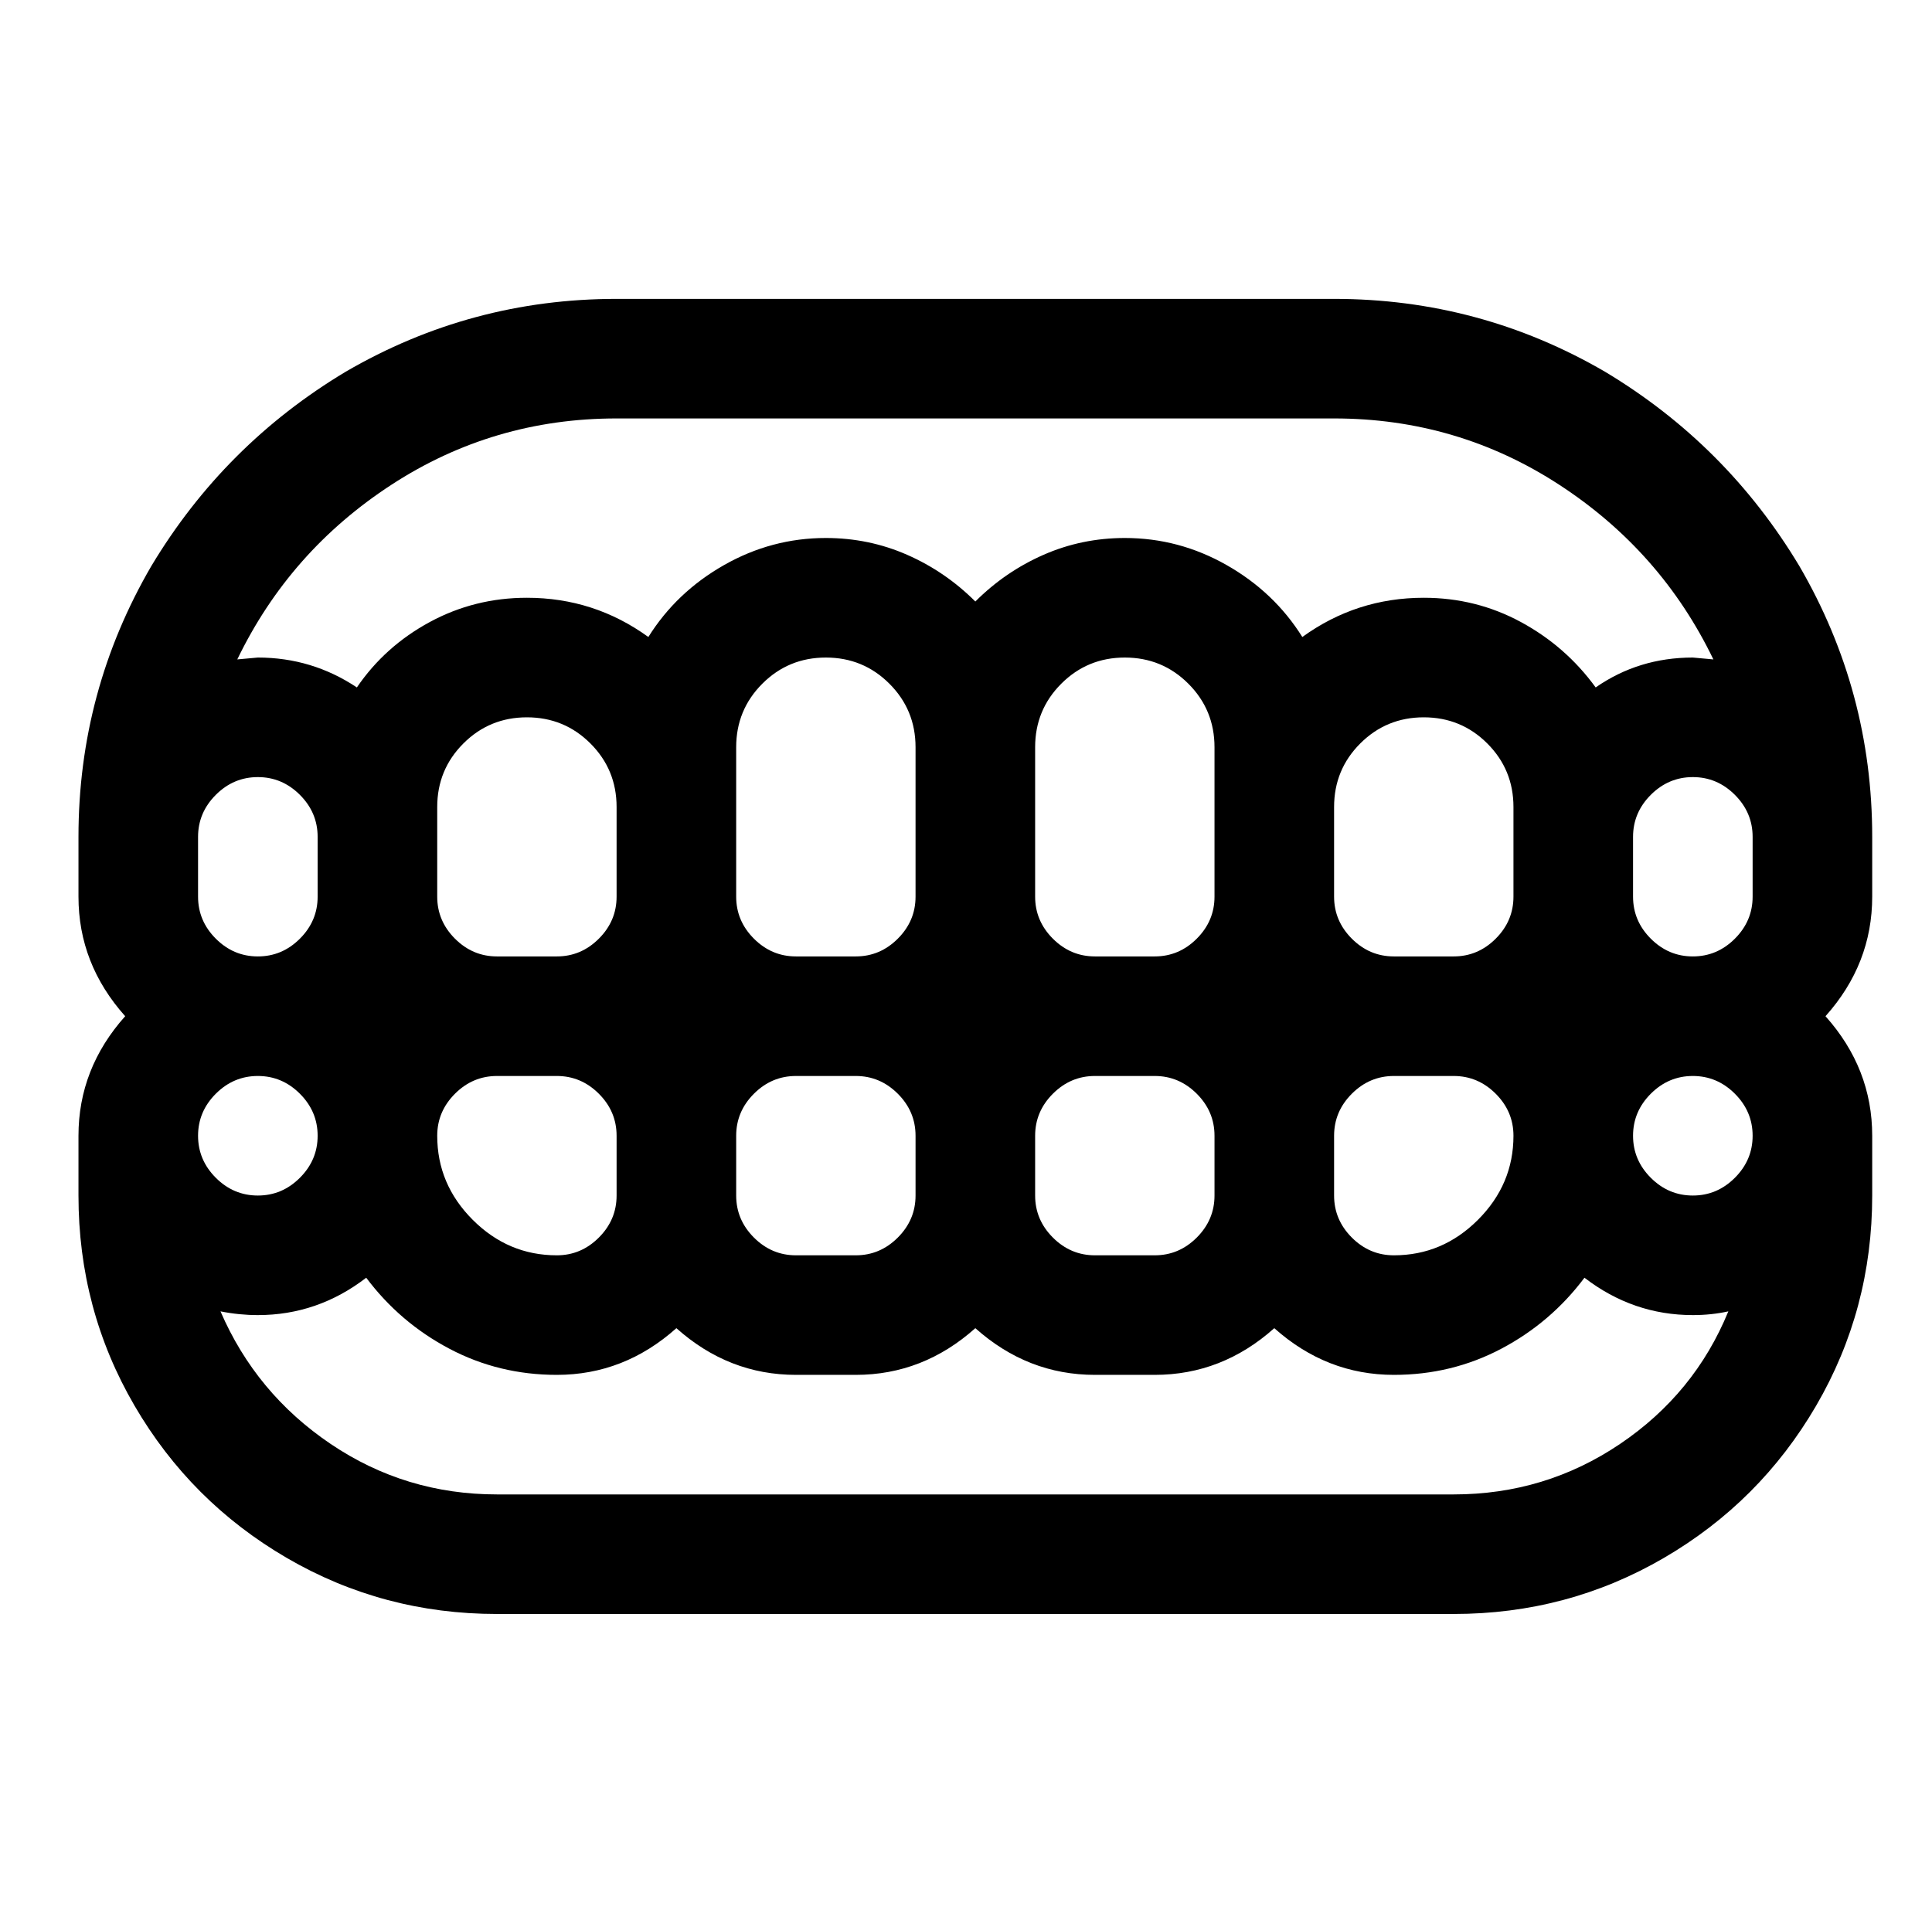 <?xml version="1.0" standalone="no"?>
<!DOCTYPE svg PUBLIC "-//W3C//DTD SVG 1.1//EN" "http://www.w3.org/Graphics/SVG/1.1/DTD/svg11.dtd" >
<svg xmlns="http://www.w3.org/2000/svg" xmlns:xlink="http://www.w3.org/1999/xlink" version="1.1" viewBox="-10 0 1034 1024">
   <path fill="currentColor"
d="M320 160q-78 0 -145 39q-65 39 -104 104q-39 67 -39 145v32q0 36 25 64q-25 28 -25 64v32q0 61 30 112.5t81.5 81.5t112.5 30h512q61 0 112.5 -30t81.5 -81.5t30 -112.5v-32q0 -36 -25 -64q25 -28 25 -64v-32q0 -78 -39 -145q-39 -65 -104 -104q-67 -39 -145 -39h-384z
M320 224h384q66 0 120.5 35.5t82.5 93.5l-11 -1q-29 0 -52 16q-16 -22 -40 -35t-52 -13q-36 0 -65 21q-15 -24 -40.5 -38.5t-54.5 -14.5q-23 0 -43.5 9t-36.5 25q-16 -16 -36.5 -25t-43.5 -9q-29 0 -54.5 14.5t-40.5 38.5q-29 -21 -65 -21q-28 0 -52 13t-39 35
q-24 -16 -53 -16l-11 1q28 -58 82.5 -93.5t120.5 -35.5zM432 352q20 0 34 14t14 34v80q0 13 -9.5 22.5t-22.5 9.5h-32q-13 0 -22.5 -9.5t-9.5 -22.5v-80q0 -20 14 -34t34 -14zM592 352q20 0 34 14t14 34v80q0 13 -9.5 22.5t-22.5 9.5h-32q-13 0 -22.5 -9.5t-9.5 -22.5v-80
q0 -20 14 -34t34 -14zM272 384q20 0 34 14t14 34v48q0 13 -9.5 22.5t-22.5 9.5h-32q-13 0 -22.5 -9.5t-9.5 -22.5v-48q0 -20 14 -34t34 -14zM752 384q20 0 34 14t14 34v48q0 13 -9.5 22.5t-22.5 9.5h-32q-13 0 -22.5 -9.5t-9.5 -22.5v-48q0 -20 14 -34t34 -14zM128 416
q13 0 22.5 9.5t9.5 22.5v32q0 13 -9.5 22.5t-22.5 9.5t-22.5 -9.5t-9.5 -22.5v-32q0 -13 9.5 -22.5t22.5 -9.5zM896 416q13 0 22.5 9.5t9.5 22.5v32q0 13 -9.5 22.5t-22.5 9.5t-22.5 -9.5t-9.5 -22.5v-32q0 -13 9.5 -22.5t22.5 -9.5zM128 576q13 0 22.5 9.5t9.5 22.5
t-9.5 22.5t-22.5 9.5t-22.5 -9.5t-9.5 -22.5t9.5 -22.5t22.5 -9.5zM256 576h32q13 0 22.5 9.5t9.5 22.5v32q0 13 -9.5 22.5t-22.5 9.5q-26 0 -45 -19t-19 -45q0 -13 9.5 -22.5t22.5 -9.5zM416 576h32q13 0 22.5 9.5t9.5 22.5v32q0 13 -9.5 22.5t-22.5 9.5h-32
q-13 0 -22.5 -9.5t-9.5 -22.5v-32q0 -13 9.5 -22.5t22.5 -9.5zM576 576h32q13 0 22.5 9.5t9.5 22.5v32q0 13 -9.5 22.5t-22.5 9.5h-32q-13 0 -22.5 -9.5t-9.5 -22.5v-32q0 -13 9.5 -22.5t22.5 -9.5zM736 576h32q13 0 22.5 9.5t9.5 22.5q0 26 -19 45t-45 19q-13 0 -22.5 -9.5
t-9.5 -22.5v-32q0 -13 9.5 -22.5t22.5 -9.5zM896 576q13 0 22.5 9.5t9.5 22.5t-9.5 22.5t-22.5 9.5t-22.5 -9.5t-9.5 -22.5t9.5 -22.5t22.5 -9.5zM186 684q18 24 44.5 38t57.5 14q36 0 64 -25q28 25 64 25h32q36 0 64 -25q28 25 64 25h32q36 0 64 -25q28 25 64 25
q31 0 57.5 -14t44.5 -38q26 20 58 20q10 0 19 -2q-18 44 -58 71t-89 27h-512q-49 0 -89 -27t-59 -71q10 2 20 2q32 0 58 -20z" />
</svg>
